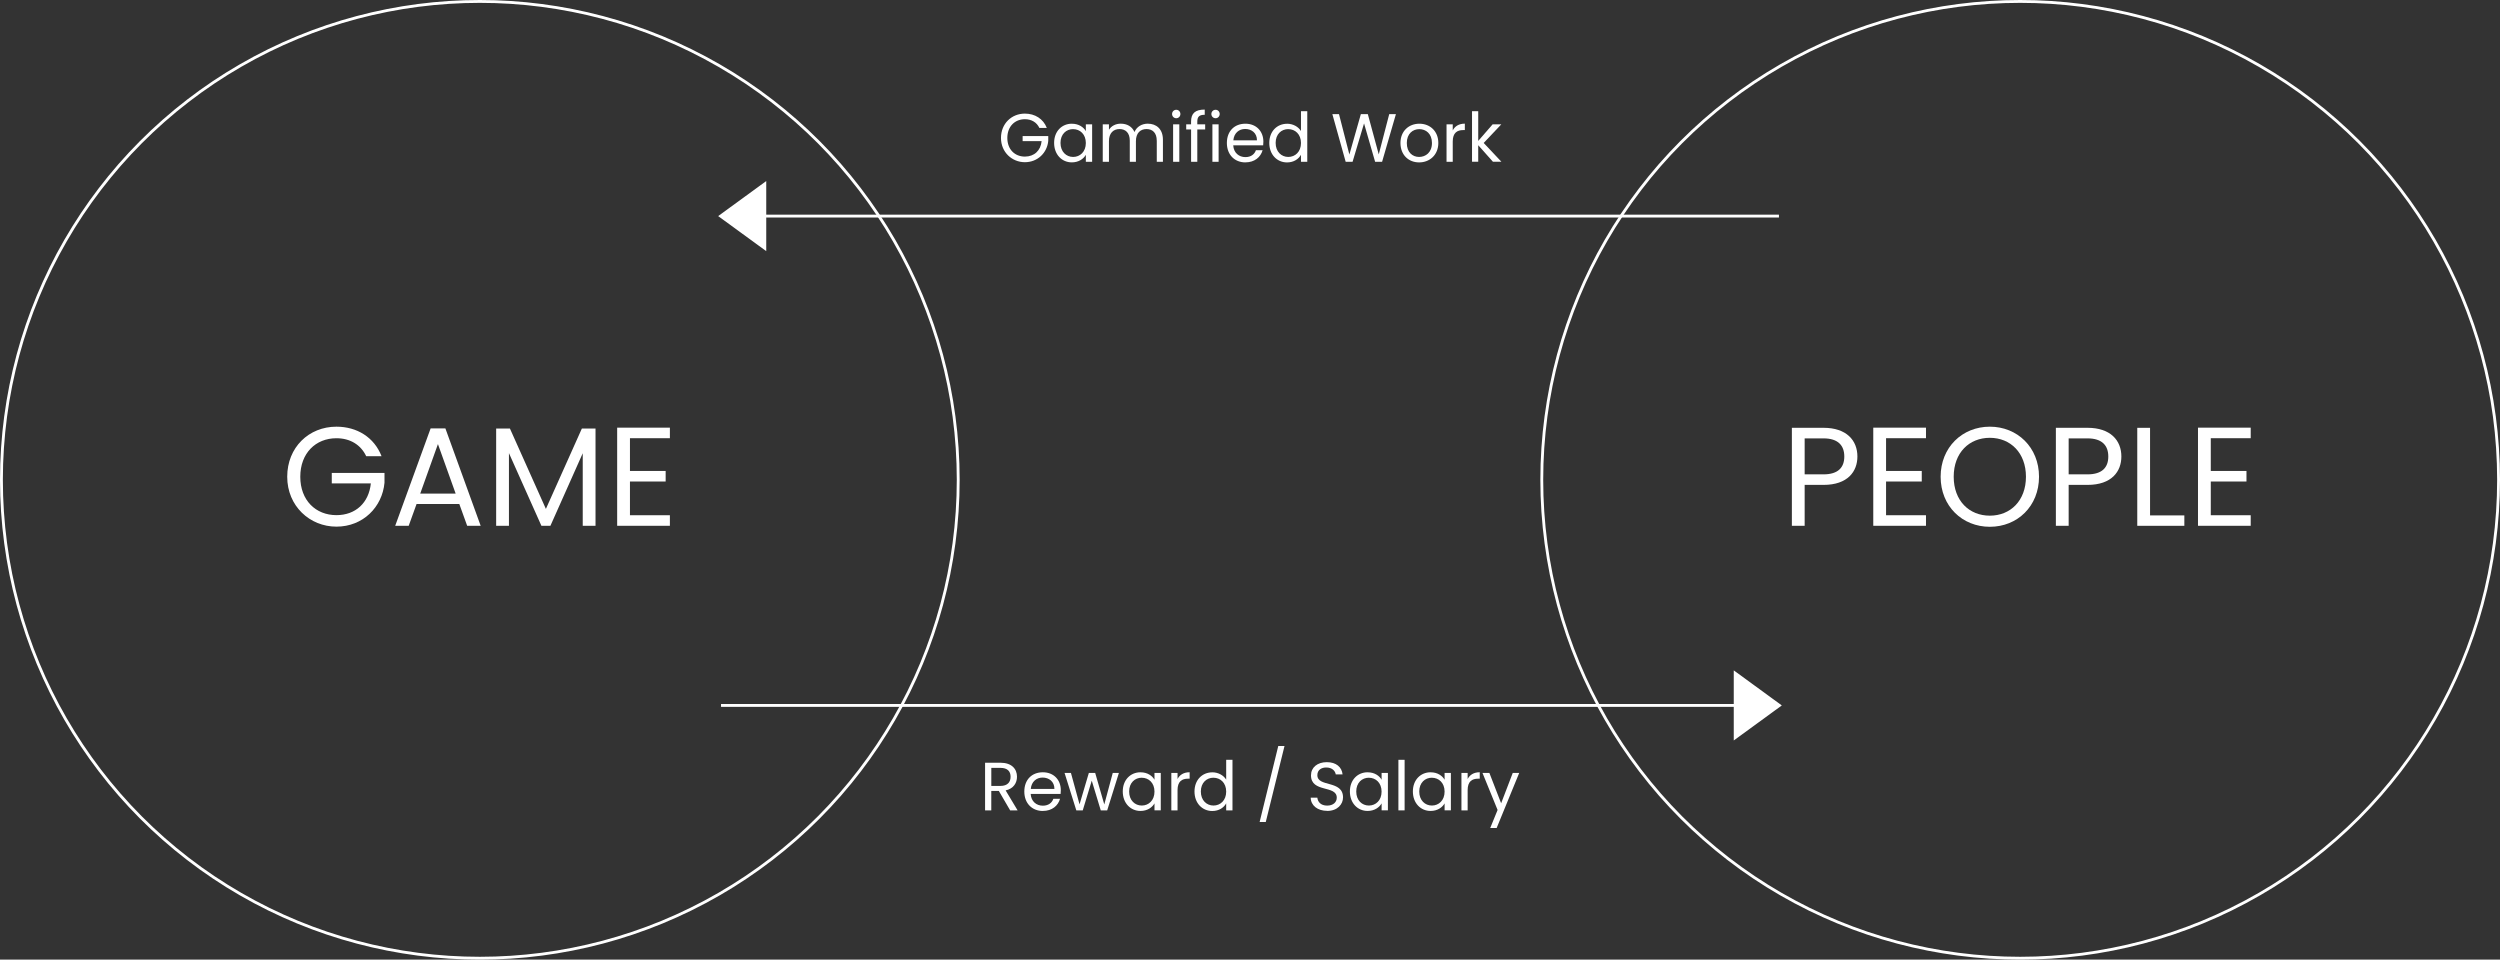 <?xml version="1.0" encoding="UTF-8"?><svg id="_レイヤー_2" xmlns="http://www.w3.org/2000/svg" viewBox="0 0 874.07 335.51"><rect x="0" y="0" width="874.07" height="335.51" fill="#333333" stroke="none"/><defs><style>.cls-1{fill:none;stroke:#fff;stroke-miterlimit:10;}.cls-2{fill:#fff;}</style></defs><g id="_レイヤー_1-2"><circle class="cls-1" cx="167.76" cy="167.76" r="167.26"/><circle class="cls-1" cx="706.31" cy="167.76" r="167.26"/><line class="cls-1" x1="252.09" y1="75.55" x2="621.97" y2="75.55"/><line class="cls-1" x1="252.09" y1="246.64" x2="621.97" y2="246.64"/><path class="cls-2" d="M366,44.74h-2.6c-.91-1.94-2.72-3.06-5.07-3.06-3.51,0-6.14,2.53-6.14,6.55s2.63,6.52,6.14,6.52c3.27,0,5.52-2.1,5.85-5.4h-6.64v-1.77h8.96v1.67c-.38,4.13-3.66,7.46-8.17,7.46s-8.36-3.49-8.36-8.48,3.68-8.51,8.36-8.51c3.51,0,6.43,1.82,7.67,5.02Z"/><path class="cls-2" d="M374.77,43.26c2.44,0,4.11,1.24,4.87,2.6v-2.39h2.2v13.09h-2.2v-2.44c-.79,1.41-2.48,2.65-4.9,2.65-3.49,0-6.19-2.75-6.19-6.81s2.7-6.71,6.21-6.71ZM375.2,45.14c-2.39,0-4.42,1.74-4.42,4.83s2.03,4.9,4.42,4.9,4.44-1.79,4.44-4.87-2.05-4.85-4.44-4.85Z"/><path class="cls-2" d="M404.43,49.16c0-2.68-1.43-4.04-3.58-4.04s-3.7,1.41-3.7,4.23v7.22h-2.15v-7.41c0-2.68-1.43-4.04-3.58-4.04s-3.7,1.41-3.7,4.23v7.22h-2.17v-13.09h2.17v1.89c.86-1.39,2.41-2.13,4.13-2.13,2.15,0,3.94.96,4.8,2.92.76-1.89,2.63-2.92,4.64-2.92,2.99,0,5.3,1.86,5.3,5.62v7.72h-2.15v-7.41Z"/><path class="cls-2" d="M409.79,39.86c0-.84.65-1.48,1.48-1.48.79,0,1.43.65,1.43,1.48s-.65,1.48-1.43,1.48c-.84,0-1.48-.65-1.48-1.48ZM410.15,43.47h2.17v13.09h-2.17v-13.09Z"/><path class="cls-2" d="M416.43,45.26h-1.7v-1.79h1.7v-.93c0-2.92,1.43-4.23,4.78-4.23v1.82c-1.96,0-2.6.72-2.6,2.41v.93h2.75v1.79h-2.75v11.3h-2.17v-11.3Z"/><path class="cls-2" d="M423.53,39.86c0-.84.65-1.48,1.48-1.48.79,0,1.43.65,1.43,1.48s-.65,1.48-1.43,1.48c-.84,0-1.48-.65-1.48-1.48ZM423.89,43.47h2.17v13.09h-2.17v-13.09Z"/><path class="cls-2" d="M435.43,56.78c-3.73,0-6.48-2.63-6.48-6.79s2.65-6.74,6.48-6.74,6.28,2.68,6.28,6.26c0,.48-.02.86-.07,1.31h-10.47c.17,2.65,2.03,4.11,4.25,4.11,1.96,0,3.2-1,3.68-2.41h2.34c-.67,2.39-2.77,4.25-6.02,4.25ZM431.2,49.06h8.27c.02-2.56-1.89-3.97-4.13-3.97-2.13,0-3.9,1.41-4.13,3.97Z"/><path class="cls-2" d="M450.01,43.26c2.06,0,3.94,1.05,4.85,2.56v-6.93h2.2v17.68h-2.2v-2.46c-.79,1.46-2.48,2.68-4.87,2.68-3.51,0-6.21-2.75-6.21-6.81s2.7-6.71,6.24-6.71ZM450.42,45.14c-2.39,0-4.42,1.74-4.42,4.83s2.03,4.9,4.42,4.9,4.44-1.79,4.44-4.87-2.05-4.85-4.44-4.85Z"/><path class="cls-2" d="M465.83,39.91h2.32l3.63,14.12,4.01-14.12h2.44l3.82,14.07,3.66-14.07h2.34l-4.83,16.65h-2.44l-3.87-13.41-4.01,13.41-2.41.02-4.66-16.68Z"/><path class="cls-2" d="M496.16,56.78c-3.7,0-6.52-2.63-6.52-6.79s2.92-6.74,6.62-6.74,6.62,2.6,6.62,6.74-2.99,6.79-6.71,6.79ZM496.16,54.87c2.27,0,4.49-1.55,4.49-4.87s-2.17-4.85-4.42-4.85-4.37,1.55-4.37,4.85,2.03,4.87,4.3,4.87Z"/><path class="cls-2" d="M507.92,56.56h-2.17v-13.09h2.17v2.13c.74-1.46,2.15-2.37,4.23-2.37v2.25h-.57c-2.08,0-3.66.93-3.66,3.97v7.12Z"/><path class="cls-2" d="M514.66,38.88h2.17v10.39l5.04-5.81h3.04l-6.17,6.52,6.19,6.57h-2.96l-5.14-5.78v5.78h-2.17v-17.68Z"/><path class="cls-2" d="M133.4,159.51h-5.36c-1.87-3.98-5.6-6.29-10.42-6.29-7.23,0-12.63,5.21-12.63,13.47s5.41,13.42,12.63,13.42c6.73,0,11.35-4.33,12.04-11.11h-13.66v-3.64h18.43v3.44c-.79,8.5-7.52,15.33-16.81,15.33s-17.2-7.18-17.2-17.45,7.57-17.5,17.2-17.5c7.22,0,13.22,3.74,15.78,10.32Z"/><path class="cls-2" d="M160.58,176.22h-14.94l-2.75,7.62h-4.72l12.39-34.06h5.16l12.34,34.06h-4.72l-2.75-7.62ZM153.11,155.28l-6.19,17.3h12.39l-6.19-17.3Z"/><path class="cls-2" d="M173.46,149.82h4.82l12.58,28.11,12.58-28.11h4.77v34.01h-4.47v-25.36l-11.3,25.36h-3.15l-11.35-25.41v25.41h-4.47v-34.01Z"/><path class="cls-2" d="M234.21,153.21h-13.96v11.45h12.48v3.69h-12.48v11.79h13.96v3.69h-18.43v-34.31h18.43v3.69Z"/><path class="cls-2" d="M637.55,169.53h-6.59v14.3h-4.47v-34.26h11.06c8.06,0,11.85,4.42,11.85,10.03,0,5.21-3.34,9.93-11.85,9.93ZM637.55,165.85c5.11,0,7.27-2.41,7.27-6.24s-2.16-6.34-7.27-6.34h-6.59v12.58h6.59Z"/><path class="cls-2" d="M673.38,153.21h-13.96v11.45h12.48v3.69h-12.48v11.79h13.96v3.69h-18.43v-34.31h18.43v3.69Z"/><path class="cls-2" d="M695.7,184.18c-9.63,0-17.2-7.22-17.2-17.5s7.57-17.5,17.2-17.5,17.2,7.23,17.2,17.5-7.52,17.5-17.2,17.5ZM695.7,180.29c7.22,0,12.63-5.26,12.63-13.61s-5.41-13.61-12.63-13.61-12.63,5.21-12.63,13.61,5.41,13.61,12.63,13.61Z"/><path class="cls-2" d="M729.85,169.53h-6.59v14.3h-4.47v-34.26h11.06c8.06,0,11.84,4.42,11.84,10.03,0,5.21-3.34,9.93-11.84,9.93ZM729.85,165.85c5.11,0,7.27-2.41,7.27-6.24s-2.16-6.34-7.27-6.34h-6.59v12.58h6.59Z"/><path class="cls-2" d="M751.72,149.58v30.62h11.99v3.64h-16.46v-34.26h4.47Z"/><path class="cls-2" d="M786.91,153.21h-13.96v11.45h12.48v3.69h-12.48v11.79h13.96v3.69h-18.43v-34.31h18.43v3.69Z"/><path class="cls-2" d="M349.79,266.67c3.92,0,5.78,2.17,5.78,4.9,0,2.13-1.17,4.16-3.97,4.78l4.18,6.98h-2.6l-3.97-6.81h-2.63v6.81h-2.17v-16.66h5.38ZM349.79,268.47h-3.2v6.31h3.2c2.46,0,3.54-1.34,3.54-3.2s-1.05-3.11-3.54-3.11Z"/><path class="cls-2" d="M364.61,283.54c-3.73,0-6.48-2.63-6.48-6.79s2.65-6.74,6.48-6.74,6.28,2.68,6.28,6.26c0,.48-.02.86-.07,1.31h-10.47c.17,2.65,2.03,4.11,4.25,4.11,1.96,0,3.2-1,3.68-2.41h2.34c-.67,2.39-2.77,4.25-6.02,4.25ZM360.38,275.83h8.27c.02-2.56-1.89-3.97-4.13-3.97-2.13,0-3.9,1.41-4.13,3.97Z"/><path class="cls-2" d="M372.21,270.24h2.22l3.01,10.99,3.25-10.99h2.22l3.18,11.02,2.96-11.02h2.15l-4.09,13.09h-2.25l-3.15-10.39-3.15,10.39h-2.25l-4.11-13.09Z"/><path class="cls-2" d="M398.77,270.02c2.44,0,4.11,1.24,4.87,2.6v-2.39h2.2v13.09h-2.2v-2.44c-.79,1.41-2.48,2.65-4.9,2.65-3.49,0-6.19-2.75-6.19-6.81s2.7-6.71,6.21-6.71ZM399.2,271.91c-2.39,0-4.42,1.74-4.42,4.83s2.03,4.9,4.42,4.9,4.44-1.79,4.44-4.87-2.05-4.85-4.44-4.85Z"/><path class="cls-2" d="M411.7,283.33h-2.17v-13.09h2.17v2.13c.74-1.46,2.15-2.37,4.23-2.37v2.25h-.57c-2.08,0-3.66.93-3.66,3.97v7.12Z"/><path class="cls-2" d="M423.86,270.02c2.06,0,3.94,1.05,4.85,2.56v-6.93h2.2v17.68h-2.2v-2.46c-.79,1.46-2.48,2.68-4.87,2.68-3.51,0-6.21-2.75-6.21-6.81s2.7-6.71,6.24-6.71ZM424.27,271.91c-2.39,0-4.42,1.74-4.42,4.83s2.03,4.9,4.42,4.9,4.44-1.79,4.44-4.87-2.05-4.85-4.44-4.85Z"/><path class="cls-2" d="M446.93,260.82h2.17l-6.55,26.57h-2.15l6.52-26.57Z"/><path class="cls-2" d="M464.02,283.5c-3.34,0-5.71-1.86-5.76-4.61h2.32c.14,1.39,1.12,2.77,3.44,2.77,2.1,0,3.35-1.19,3.35-2.77,0-4.49-9.01-1.62-9.01-7.81,0-2.75,2.22-4.61,5.52-4.61s5.26,1.74,5.52,4.28h-2.39c-.14-1.12-1.19-2.39-3.23-2.41-1.79-.05-3.2.88-3.2,2.68,0,4.3,8.98,1.62,8.98,7.79,0,2.37-1.94,4.71-5.54,4.71Z"/><path class="cls-2" d="M478.17,270.02c2.44,0,4.11,1.24,4.88,2.6v-2.39h2.2v13.09h-2.2v-2.44c-.79,1.41-2.49,2.65-4.9,2.65-3.49,0-6.19-2.75-6.19-6.81s2.7-6.71,6.21-6.71ZM478.6,271.91c-2.39,0-4.42,1.74-4.42,4.83s2.03,4.9,4.42,4.9,4.44-1.79,4.44-4.87-2.05-4.85-4.44-4.85Z"/><path class="cls-2" d="M488.92,265.65h2.17v17.68h-2.17v-17.68Z"/><path class="cls-2" d="M500.2,270.02c2.44,0,4.11,1.24,4.87,2.6v-2.39h2.2v13.09h-2.2v-2.44c-.79,1.41-2.48,2.65-4.9,2.65-3.49,0-6.19-2.75-6.19-6.81s2.7-6.71,6.21-6.71ZM500.63,271.91c-2.39,0-4.42,1.74-4.42,4.83s2.03,4.9,4.42,4.9,4.44-1.79,4.44-4.87-2.05-4.85-4.44-4.85Z"/><path class="cls-2" d="M513.13,283.33h-2.17v-13.09h2.17v2.13c.74-1.46,2.15-2.37,4.23-2.37v2.25h-.57c-2.08,0-3.66.93-3.66,3.97v7.12Z"/><path class="cls-2" d="M528.91,270.24h2.25l-7.89,19.26h-2.25l2.58-6.31-5.28-12.95h2.41l4.11,10.61,4.06-10.61Z"/><polyline class="cls-2" points="267.9 87.81 251.09 75.55 267.9 63.3"/><polyline class="cls-2" points="606.17 234.38 622.97 246.64 606.17 258.89"/></g></svg>